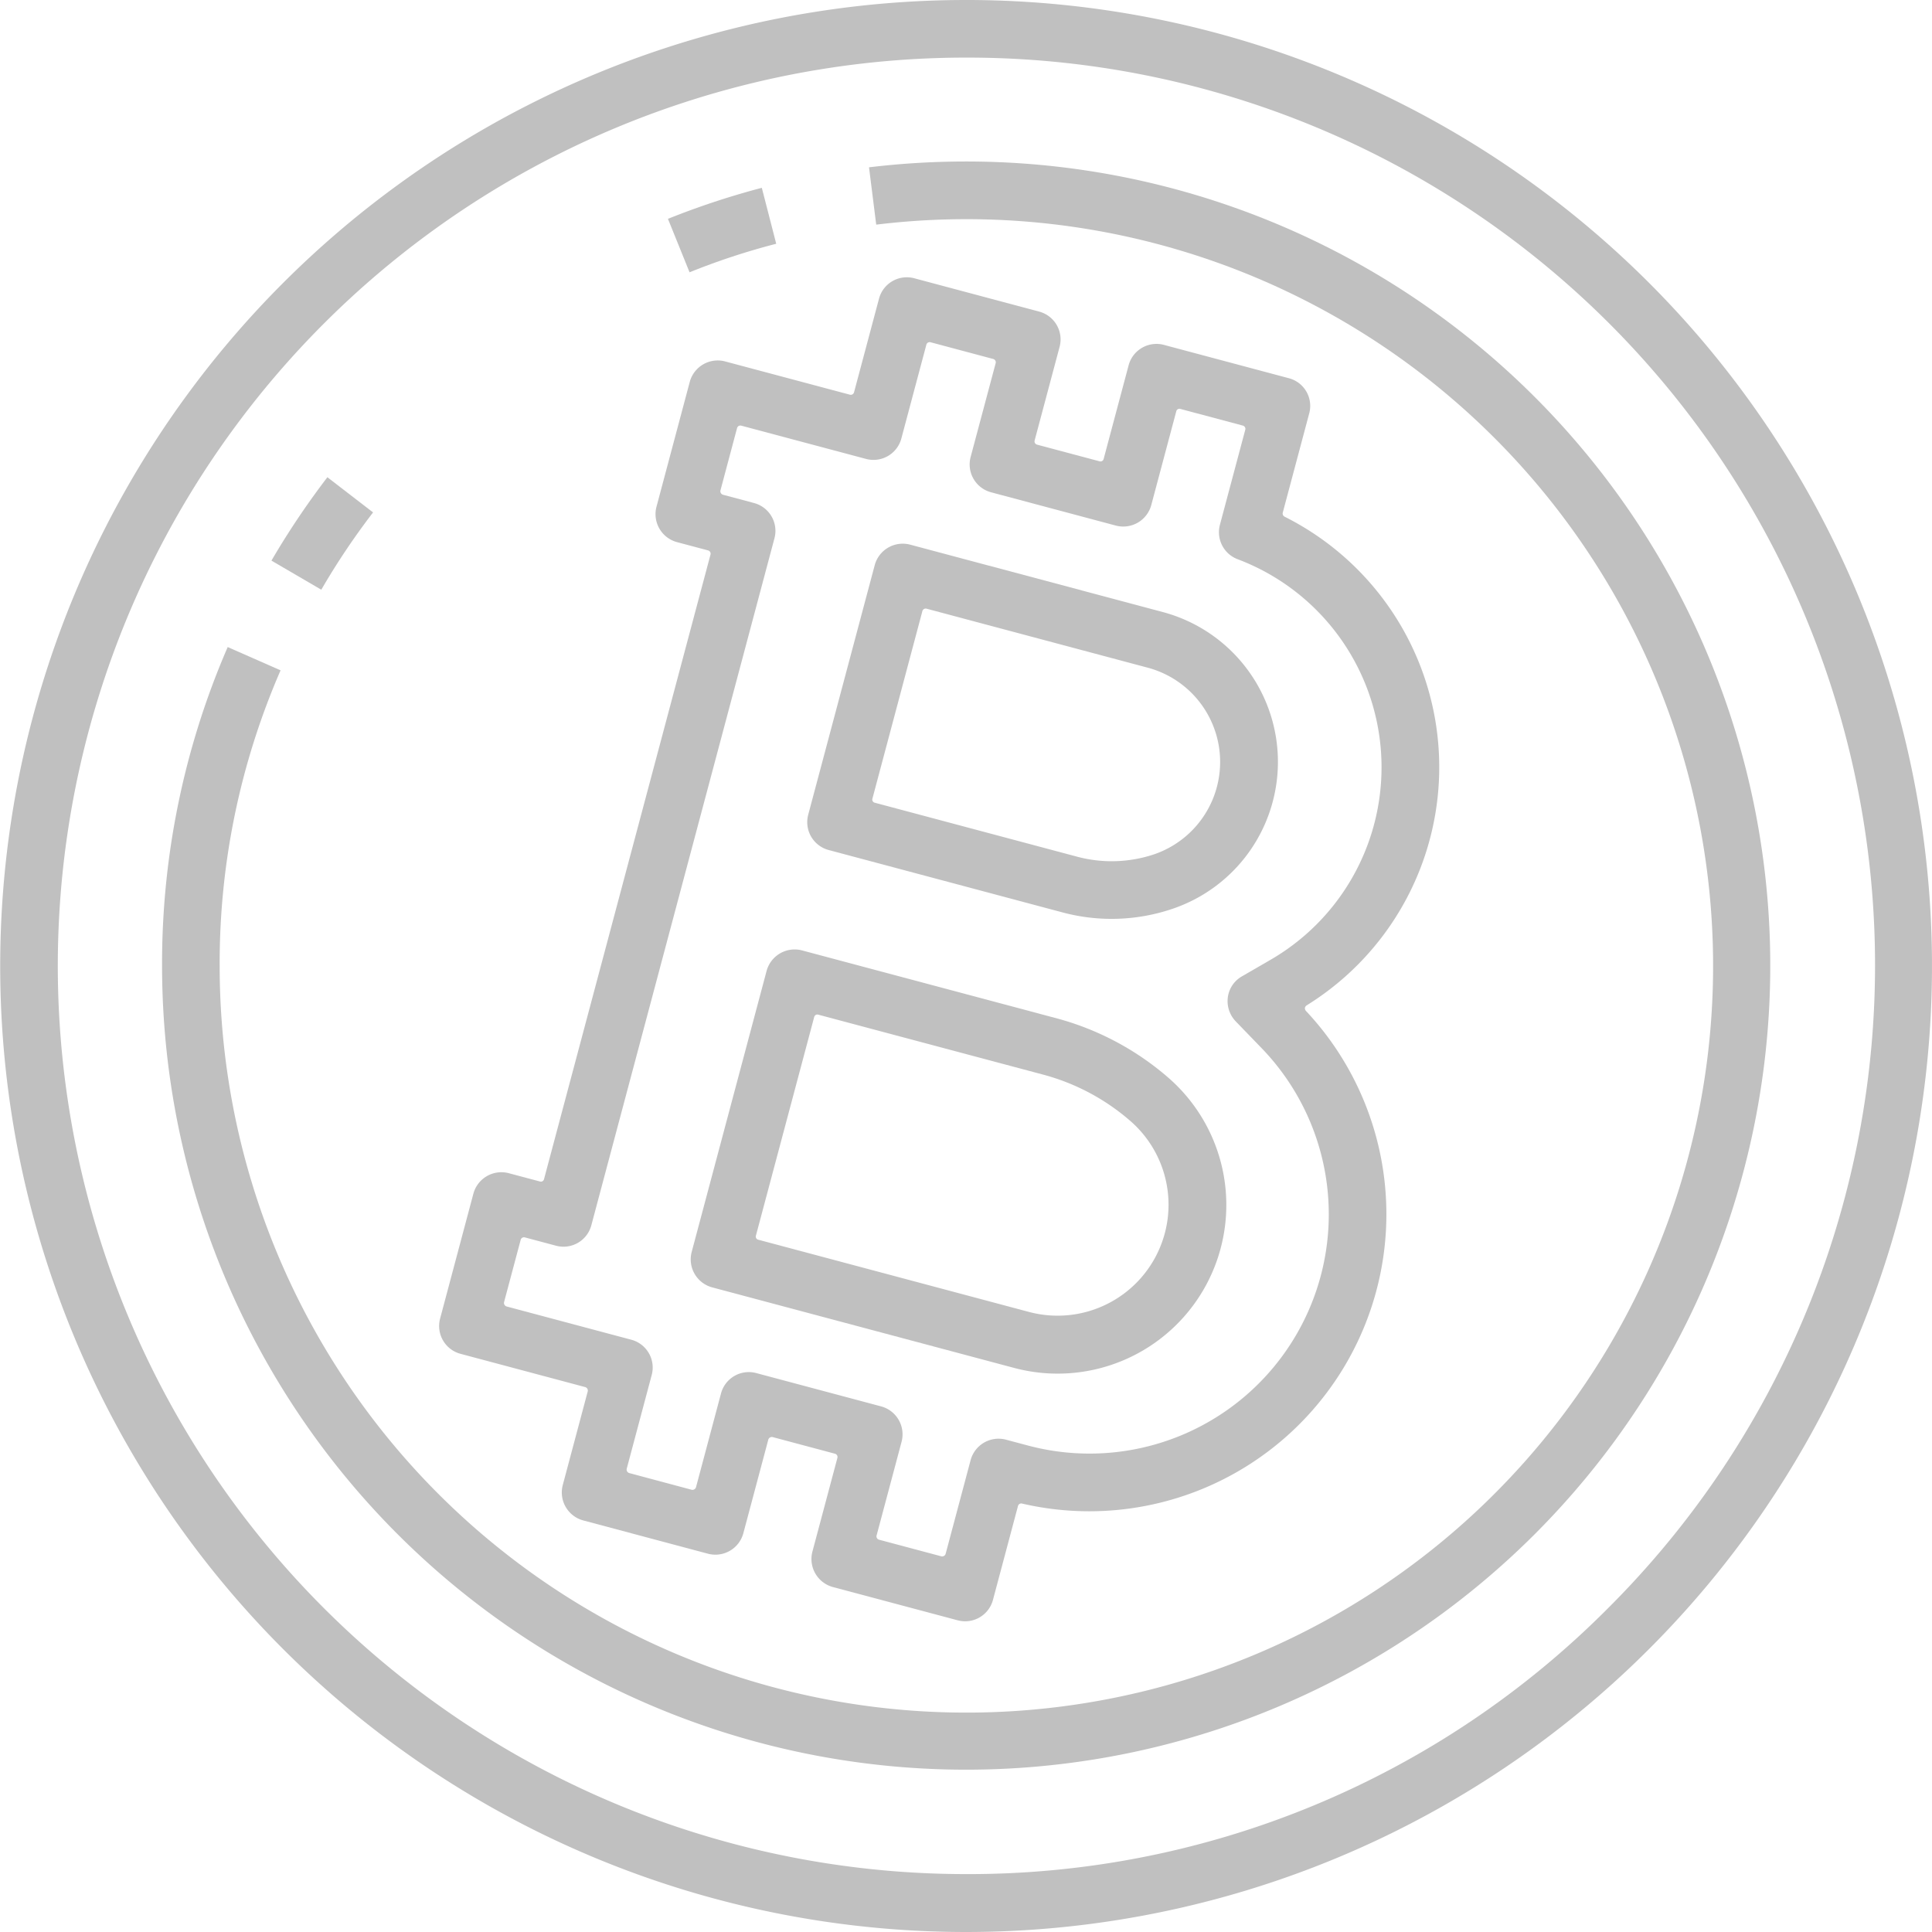 <svg xmlns="http://www.w3.org/2000/svg" width="70" height="70" viewBox="0 0 70 70"><defs><style>.a{fill:silver;}</style></defs><path class="a" d="M59.747,10.247A34.996,34.996,0,0,0,35.097,0h-.09a35,35,0,1,0,0,70,35.002,35.002,0,0,0,24.74-59.753ZM58.262,58.268a32.662,32.662,0,0,1-23.255,9.634h-.01a32.907,32.907,0,1,1,.01-65.815A32.885,32.885,0,0,1,58.262,58.268Z"/><path class="a" d="M13.517,18.566l-1.655-1.275a29.383,29.383,0,0,0-2.027,3.021l1.806,1.054A26.183,26.183,0,0,1,13.517,18.566Z"/><path class="a" d="M28.124,8.832l-.522-2.027a28.731,28.731,0,0,0-3.401,1.124l.783,1.937A24.985,24.985,0,0,1,28.124,8.832Z"/><path class="a" d="M35.007,5.851a29.501,29.501,0,0,0-3.521.211l.261,2.077A27.055,27.055,0,1,1,7.959,34.995a26.583,26.583,0,0,1,2.207-10.708L8.25,23.444A28.796,28.796,0,0,0,5.872,34.995,29.134,29.134,0,1,0,35.007,5.851Z"/><path class="a" d="M16.684,49.051l4.527,1.208a.131.131,0,0,1,.083.157l-.905,3.394a1.05,1.05,0,0,0,.739,1.277l4.527,1.208a1.049,1.049,0,0,0,1.277-.74l.905-3.394a.133.133,0,0,1,.16-.092l2.259.603a.124.124,0,0,1,.083.157l-.905,3.394a1.052,1.052,0,0,0,.749,1.28L34.7,58.707a1.043,1.043,0,0,0,1.277-.74l.907-3.404a.122.122,0,0,1,.147-.086A10.764,10.764,0,0,0,47.314,36.624a.146.146,0,0,1-.035-.103.15.15,0,0,1,.055-.089A10.153,10.153,0,0,0,46.542,18.72a.129.129,0,0,1-.066-.142l.959-3.598a1.037,1.037,0,0,0-.739-1.277l-4.517-1.205a1.045,1.045,0,0,0-1.287.737l-.905,3.394a.116.116,0,0,1-.147.085l-2.259-.602a.124.124,0,0,1-.095-.15l.905-3.394a1.043,1.043,0,0,0-.739-1.278l-4.527-1.208a1.042,1.042,0,0,0-1.277.74l-.905,3.394a.122.122,0,0,1-.147.085l-4.527-1.207a1.049,1.049,0,0,0-1.277.74l-1.207,4.529a1.05,1.05,0,0,0,.739,1.278l1.134.302a.124.124,0,0,1,.083.157l-6.03,22.623a.116.116,0,0,1-.147.085l-1.134-.302a1.051,1.051,0,0,0-1.28.749l-1.204,4.519A1.043,1.043,0,0,0,16.684,49.051Zm2.182-4.133a.124.124,0,0,1,.157-.083l1.125.3a1.043,1.043,0,0,0,1.277-.74l6.635-24.892a1.043,1.043,0,0,0-.739-1.277l-1.125-.3a.133.133,0,0,1-.092-.16l.602-2.259a.124.124,0,0,1,.157-.083L31.38,16.628a1.045,1.045,0,0,0,1.28-.749l.905-3.394a.124.124,0,0,1,.157-.083l2.259.603a.124.124,0,0,1,.095.15L35.17,16.549a1.045,1.045,0,0,0,.737,1.287l4.527,1.208a1.051,1.051,0,0,0,1.28-.749l.905-3.394a.116.116,0,0,1,.147-.085l2.268.605a.122.122,0,0,1,.085.147L44.201,19.01a1.046,1.046,0,0,0,.642,1.252,8.058,8.058,0,0,1,1.188,14.515L45,35.374a1.028,1.028,0,0,0-.513.756,1.06,1.06,0,0,0,.286.876l.92.952A8.668,8.668,0,0,1,37.24,52.373l-.795-.212a1.049,1.049,0,0,0-1.277.74l-.905,3.394a.132.132,0,0,1-.15.095l-2.268-.605a.125.125,0,0,1-.083-.157l.905-3.394a1.049,1.049,0,0,0-.739-1.277L27.4,49.749a1.042,1.042,0,0,0-1.277.74l-.905,3.394a.133.133,0,0,1-.16.093L22.8,53.372a.133.133,0,0,1-.092-.16l.905-3.394a1.043,1.043,0,0,0-.739-1.277l-4.518-1.205a.133.133,0,0,1-.092-.16Z"/><path class="a" d="M25.808,46.645l10.935,2.917a6.111,6.111,0,0,0,5.62-10.487A10.201,10.201,0,0,0,38.33,36.908l-9.267-2.472a1.053,1.053,0,0,0-1.289.747L25.06,45.364A1.051,1.051,0,0,0,25.808,46.645ZM29.5,36.848a.116.116,0,0,1,.147-.085L37.79,38.934A7.928,7.928,0,0,1,40.98,40.637a4.02,4.02,0,0,1-3.697,6.897l-9.81-2.617a.116.116,0,0,1-.085-.147Z"/><path class="a" d="M30.032,30.8l8.472,2.26a6.864,6.864,0,0,0,3.981-.133,5.619,5.619,0,0,0-.353-10.751l-9.151-2.441a1.051,1.051,0,0,0-1.287.737L29.283,29.52A1.045,1.045,0,0,0,30.032,30.8Zm3.386-8.652a.124.124,0,0,1,.15-.095l8.026,2.141a3.536,3.536,0,0,1,.223,6.759,4.845,4.845,0,0,1-2.785.088l-7.338-1.957a.116.116,0,0,1-.085-.147Z"/></svg>